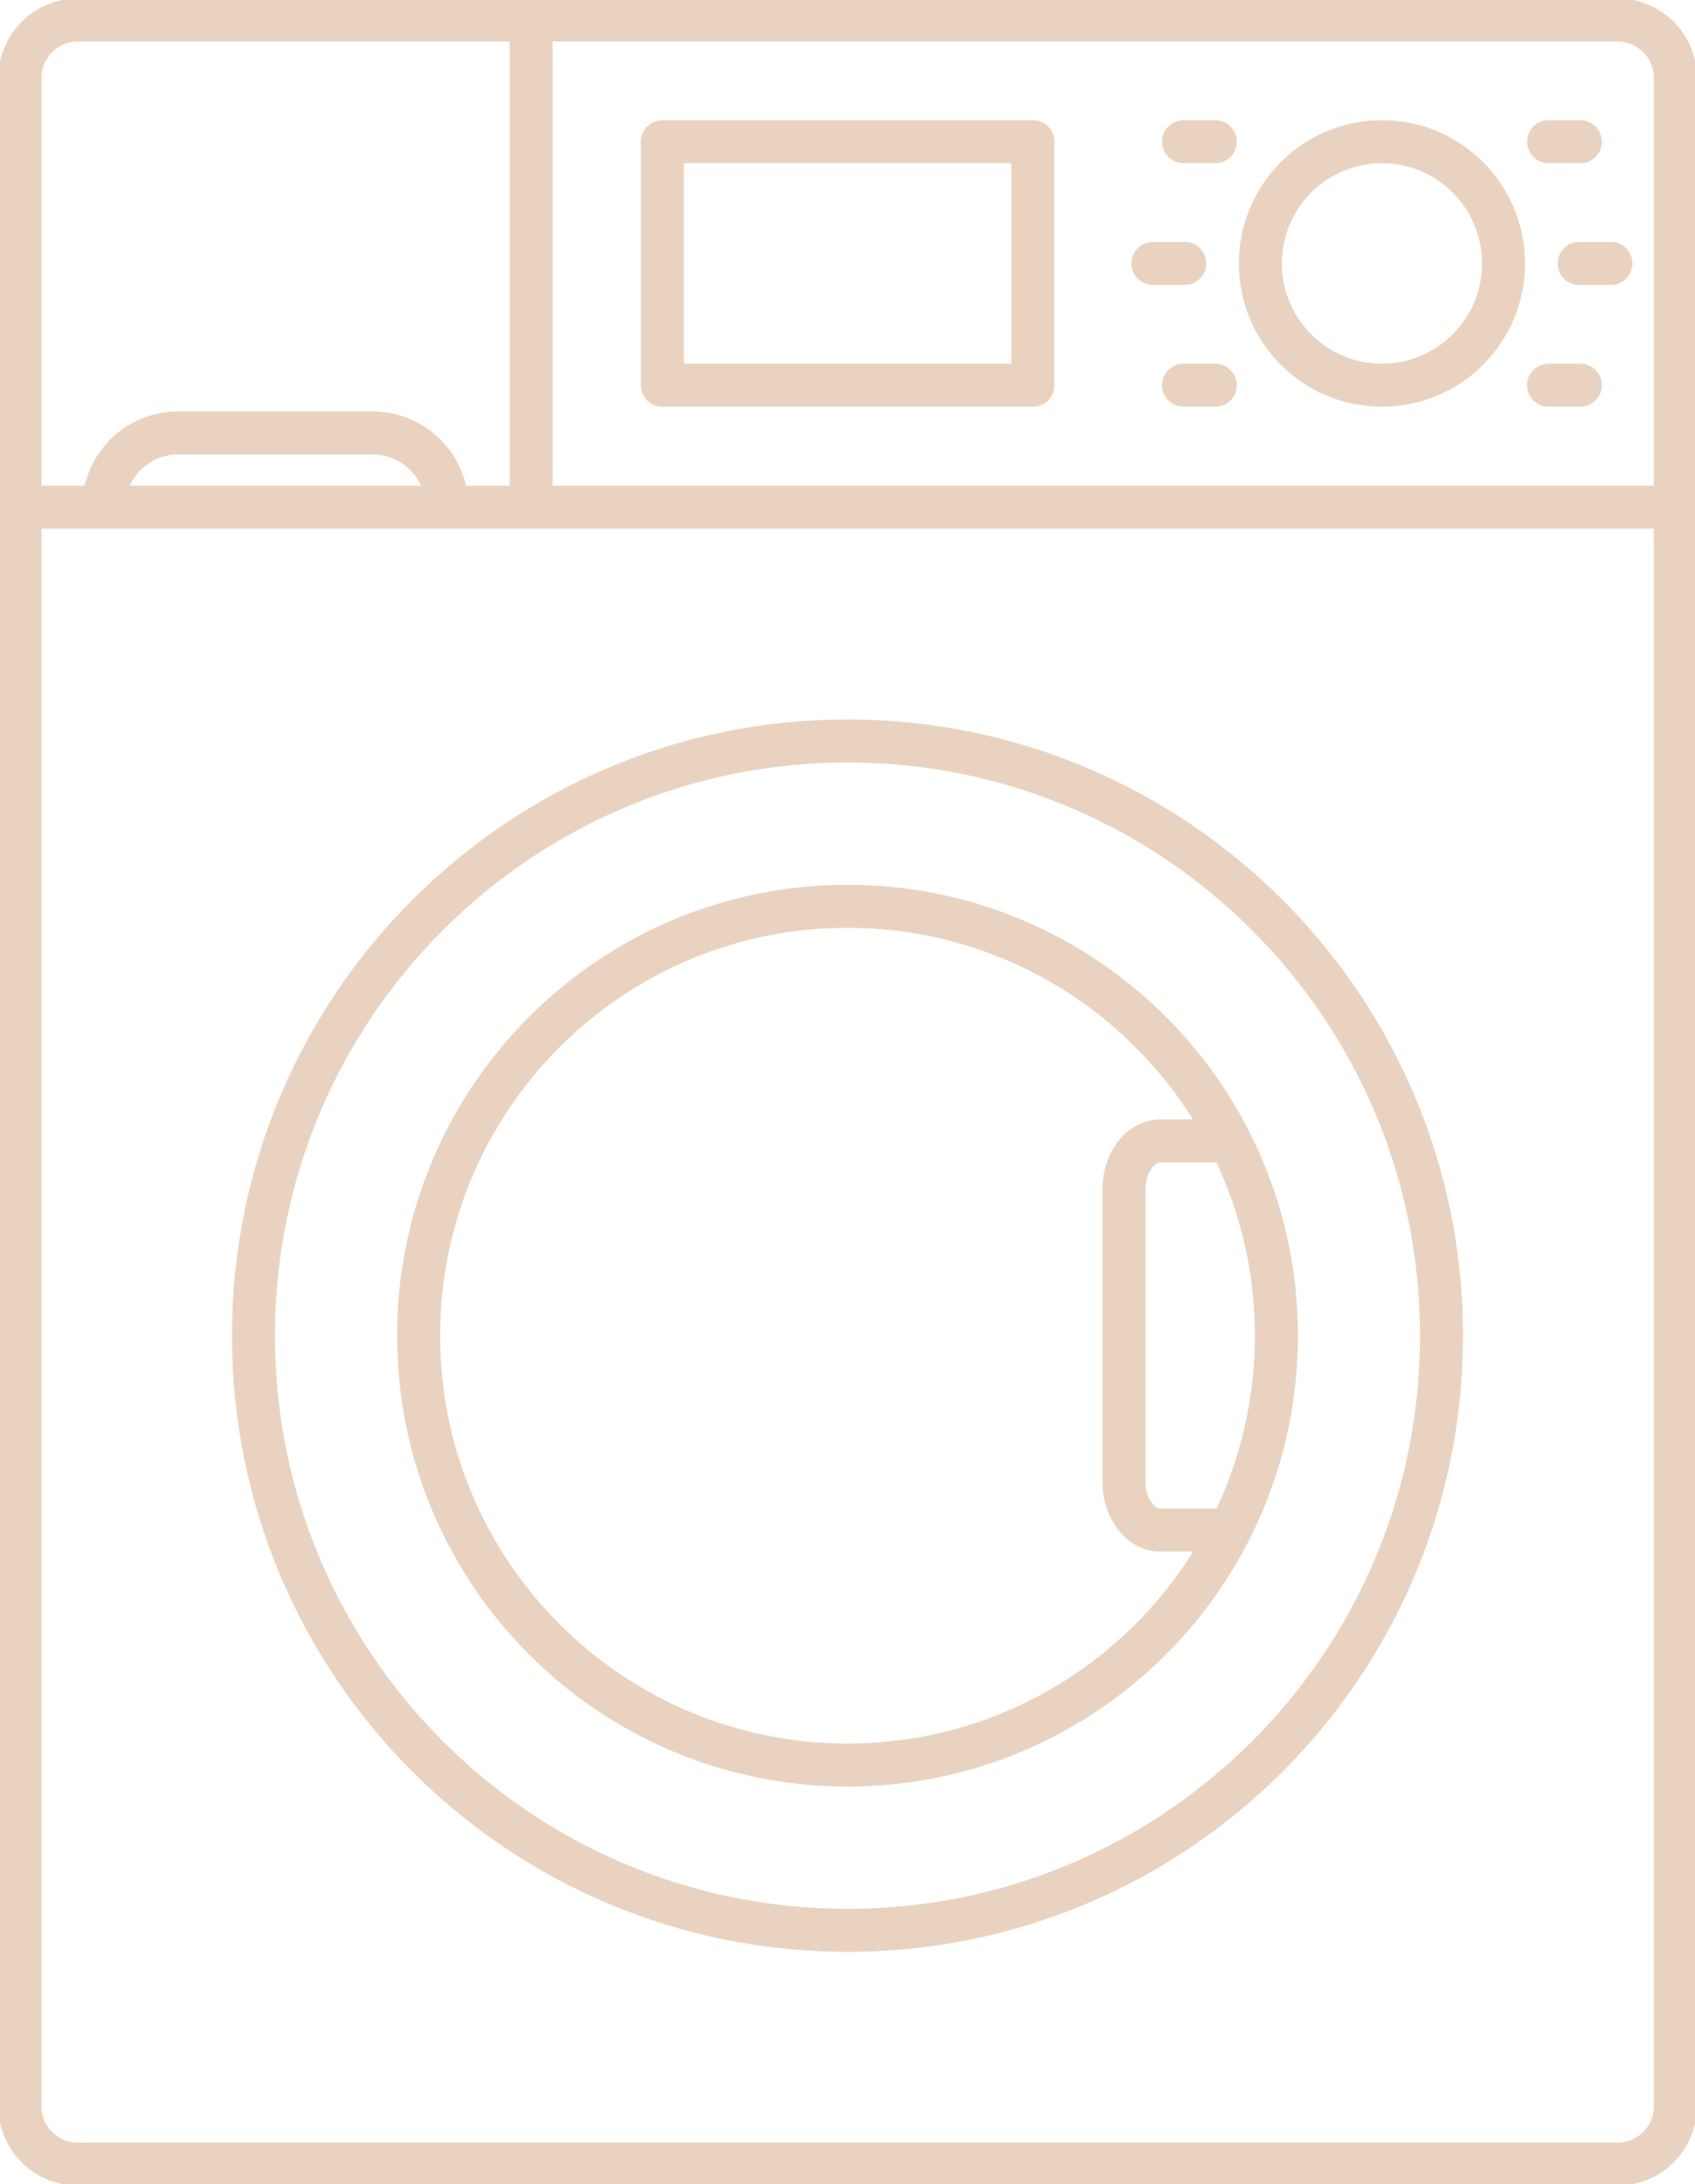 <svg width="52" height="67" viewBox="0 0 52 67" fill="none" xmlns="http://www.w3.org/2000/svg">
<g clip-path="url(#clip0_10160_66)">
<path d="M3.183 15.559C3.183 14.305 4.203 13.283 5.456 13.283H11.441C12.694 13.283 13.714 14.305 13.714 15.559M37.283 11.816H36.309M37.283 4.347H36.309M36.346 8.081H35.372M47.509 11.816H48.483M47.509 4.347H48.483M48.446 8.081H49.42M16.294 0.613V15.559M0.612 15.559H51.388M37.617 46.936H35.595C34.982 46.936 34.481 46.268 34.481 45.45V36.487C34.481 35.669 34.982 35 35.595 35H37.617M46.126 8.081C46.126 10.144 44.456 11.816 42.396 11.816C40.336 11.816 38.666 10.144 38.666 8.081C38.666 6.019 40.336 4.347 42.396 4.347C44.456 4.347 46.126 6.019 46.126 8.081ZM31.688 4.347H20.321V11.816H31.688V4.347ZM39.158 40.973C39.158 48.246 33.266 54.145 26 54.145C18.735 54.145 12.842 48.246 12.842 40.973C12.842 33.7 18.735 27.802 26 27.802C33.266 27.802 39.158 33.7 39.158 40.973ZM44.224 40.973C44.224 51.051 36.068 59.216 26 59.216C15.932 59.216 7.776 51.051 7.776 40.973C7.776 30.895 15.941 22.73 26 22.73C36.059 22.73 44.224 30.904 44.224 40.973ZM49.615 66.387H2.385C1.41 66.387 0.612 65.598 0.612 64.613V2.387C0.612 1.412 1.41 0.613 2.385 0.613H49.625C50.599 0.613 51.397 1.403 51.397 2.387V64.613C51.397 65.588 50.608 66.387 49.625 66.387H49.615Z" stroke="#E9D3C0" stroke-width="1.32" stroke-linecap="round" stroke-linejoin="round"/>
</g>
<defs>
<clipPath id="clip0_10160_66">
<rect width="52" height="67" fill="white"/>
</clipPath>
</defs>
</svg>
